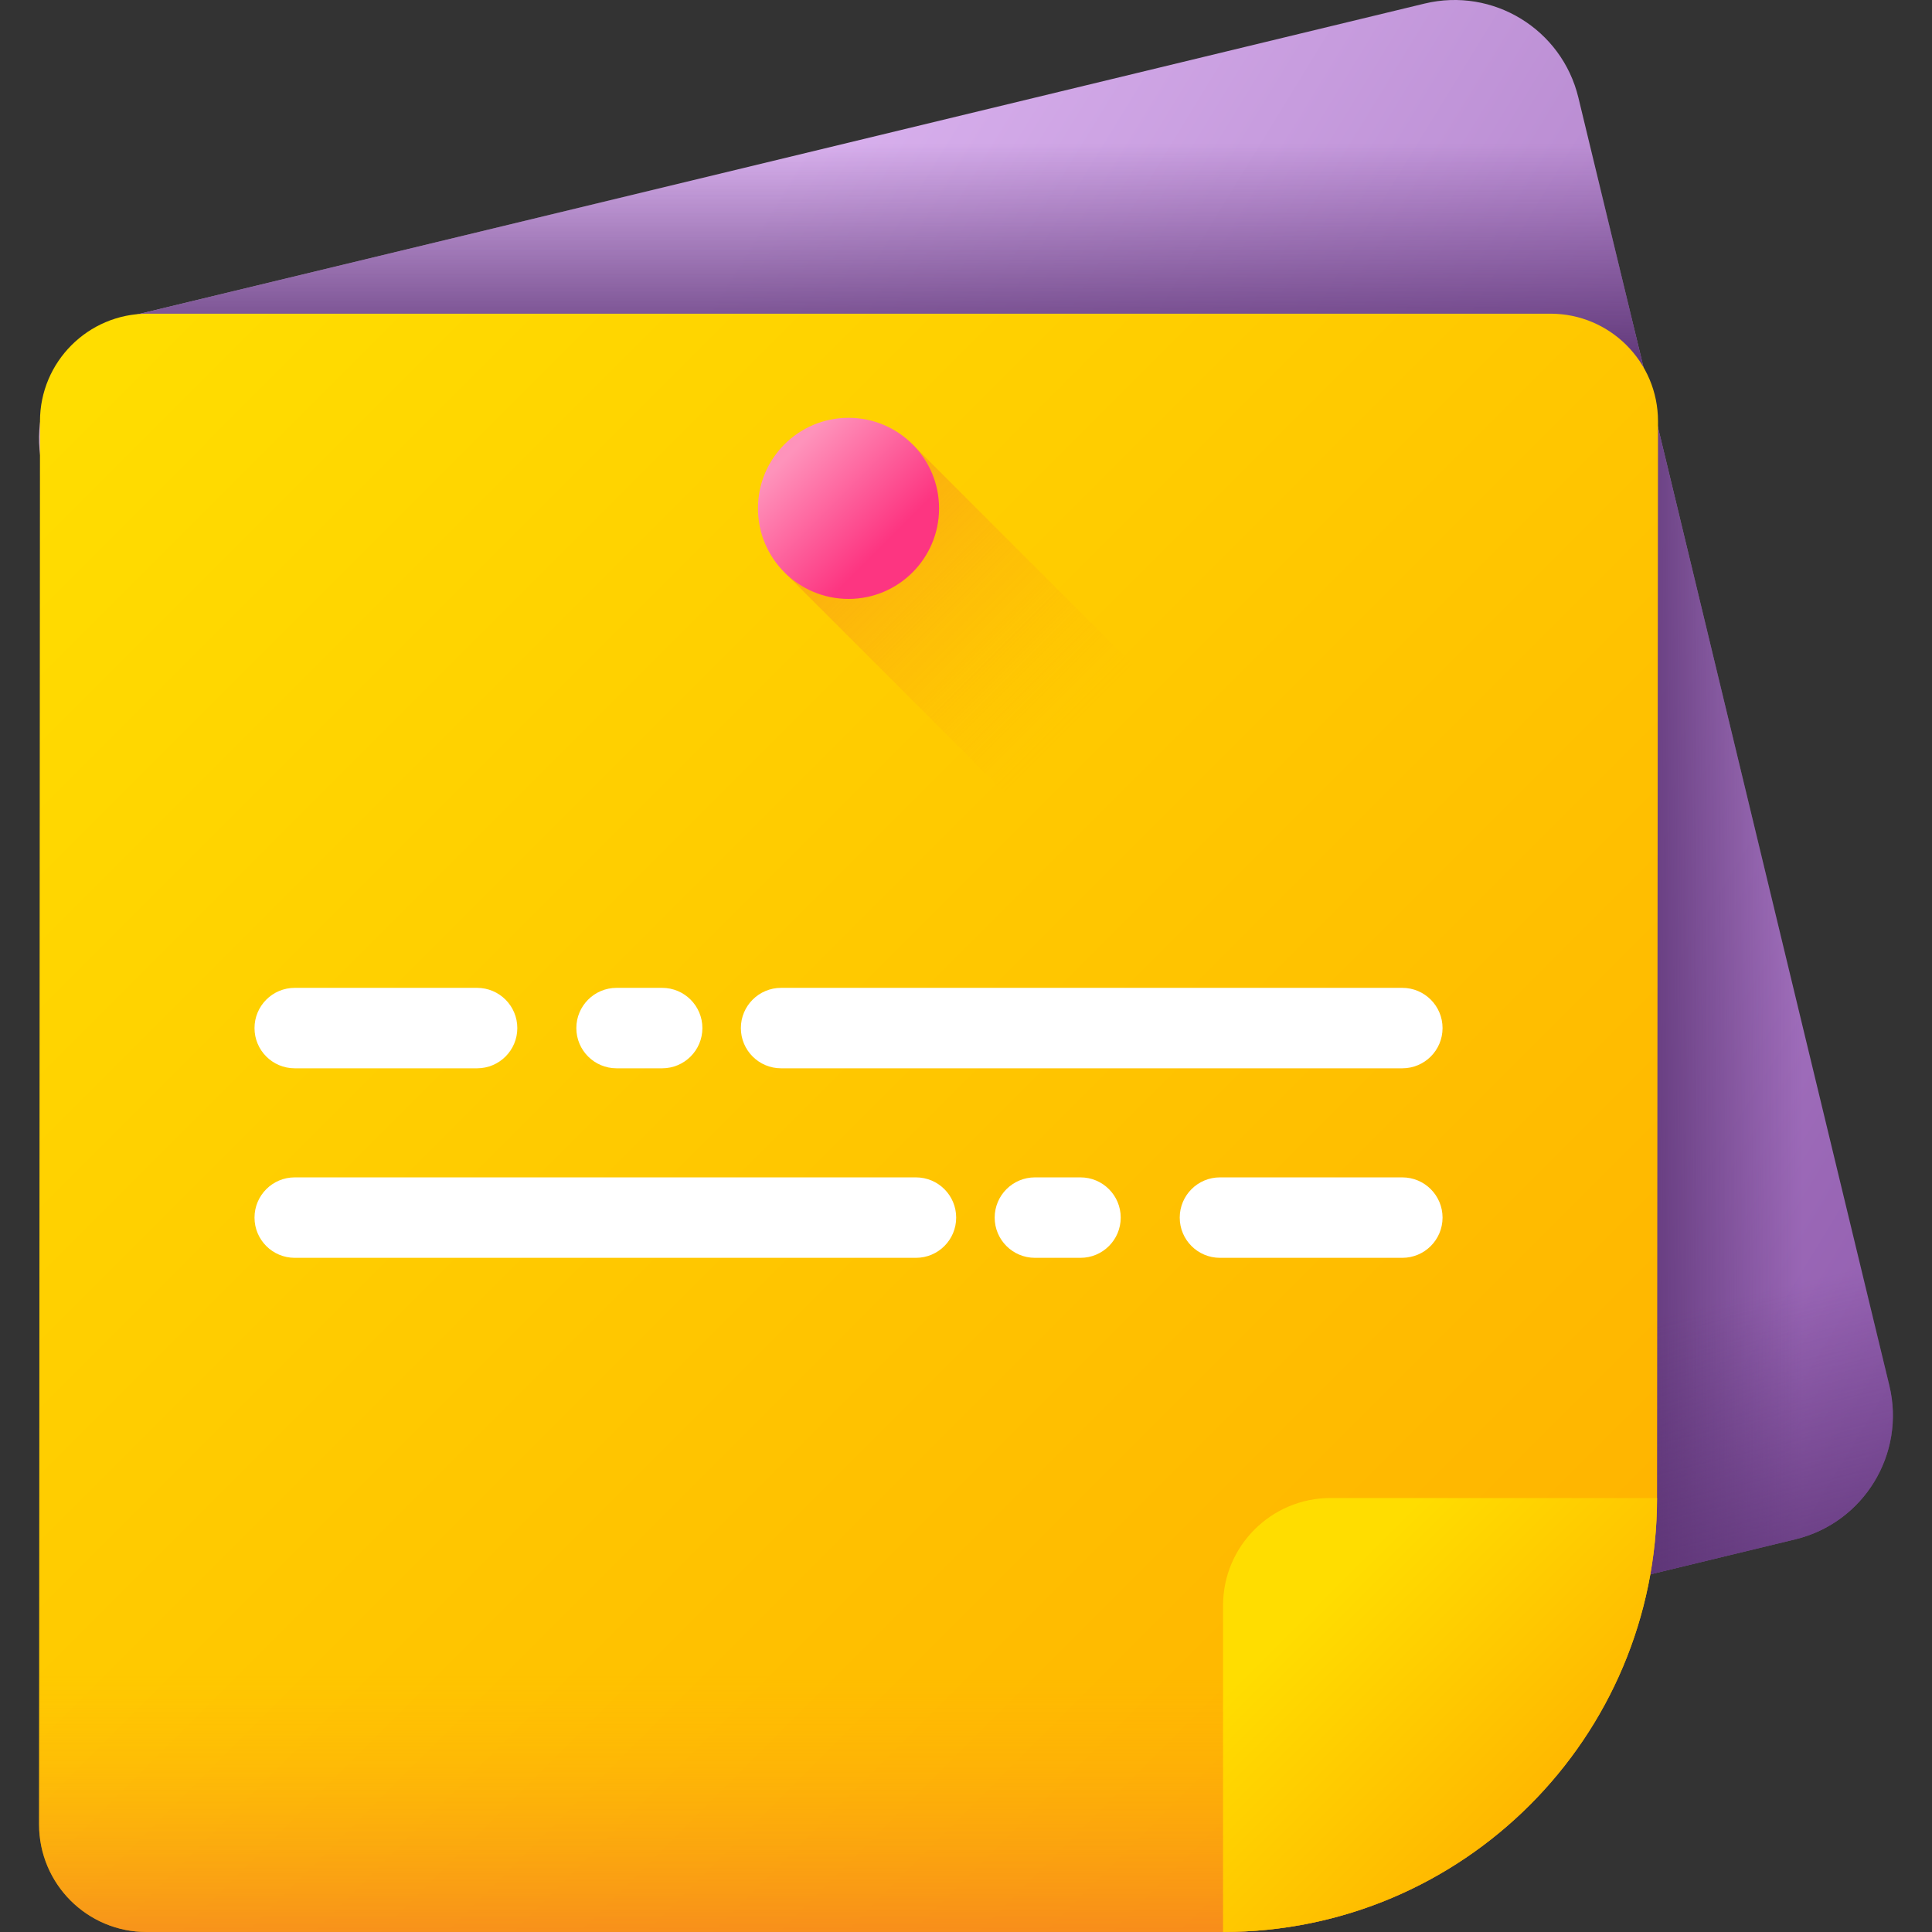 <svg width="83" height="83" viewBox="0 0 83 83" fill="none" xmlns="http://www.w3.org/2000/svg">
<rect x="0" y="0" width="83" height="83" fill="#333333" stroke="none"/>
<path d="M77.129 66.13L21.8 79.489C18.86 80.199 15.901 78.391 15.191 75.451L1.832 20.122C1.122 17.182 2.93 14.223 5.87 13.513L61.199 0.154C64.139 -0.556 67.098 1.252 67.808 4.192L81.167 59.522C81.877 62.462 80.069 65.421 77.129 66.13Z" fill="url(#paint0_linear_9686_76978)"/>
<path d="M66.228 68.762L77.129 66.13C80.07 65.421 81.877 62.462 81.168 59.522L70.863 16.845H66.228V68.762Z" fill="url(#paint1_linear_9686_76978)"/>
<path d="M70.942 17.169L67.809 4.192C67.099 1.252 64.14 -0.556 61.2 0.154L5.871 13.513C3.944 13.979 2.504 15.41 1.939 17.169H70.942Z" fill="url(#paint2_linear_9686_76978)"/>
<path d="M8.512 47.787L15.191 75.451C15.901 78.391 18.86 80.199 21.8 79.489L77.129 66.13C80.069 65.42 81.877 62.462 81.168 59.522L74.488 31.857L8.512 47.787Z" fill="url(#paint3_linear_9686_76978)"/>
<path d="M52.544 83H6.297C3.746 83 1.678 80.932 1.678 78.38L1.718 18.096C1.718 15.545 3.787 13.476 6.338 13.476H66.609C69.16 13.476 71.229 15.544 71.229 18.096L71.188 64.356C71.188 74.653 62.841 83 52.544 83Z" fill="url(#paint4_linear_9686_76978)"/>
<path d="M39.203 19.089L33.701 24.59L50.646 41.535C53.268 40.725 55.337 38.656 56.147 36.033L39.203 19.089Z" fill="url(#paint5_linear_9686_76978)"/>
<path d="M36.453 25.73C38.601 25.73 40.343 23.988 40.343 21.839C40.343 19.691 38.601 17.949 36.453 17.949C34.304 17.949 32.562 19.691 32.562 21.839C32.562 23.988 34.304 25.73 36.453 25.73Z" fill="url(#paint6_linear_9686_76978)"/>
<path d="M1.678 49.145V78.38C1.678 80.931 3.746 83 6.297 83H52.544C62.841 83 71.188 74.653 71.188 64.355V49.145H1.678V49.145Z" fill="url(#paint7_linear_9686_76978)"/>
<path d="M52.543 83V68.975C52.543 66.424 54.611 64.356 57.163 64.356H71.187C71.187 74.653 62.84 83 52.543 83Z" fill="url(#paint8_linear_9686_76978)"/>
<path d="M60.245 42.439H33.556C32.602 42.439 31.828 43.213 31.828 44.167C31.828 45.122 32.602 45.895 33.556 45.895H60.245C61.199 45.895 61.973 45.122 61.973 44.167C61.973 43.213 61.199 42.439 60.245 42.439Z" fill="white"/>
<path d="M12.662 45.895H20.496C21.451 45.895 22.224 45.122 22.224 44.167C22.224 43.213 21.451 42.439 20.496 42.439H12.662C11.707 42.439 10.934 43.213 10.934 44.167C10.934 45.122 11.707 45.895 12.662 45.895Z" fill="white"/>
<path d="M24.76 44.167C24.76 45.122 25.534 45.895 26.488 45.895H28.447C29.401 45.895 30.175 45.122 30.175 44.167C30.175 43.213 29.401 42.439 28.447 42.439H26.488C25.534 42.439 24.76 43.213 24.76 44.167Z" fill="white"/>
<path d="M39.35 50.581H12.662C11.707 50.581 10.934 51.355 10.934 52.309C10.934 53.264 11.707 54.037 12.662 54.037H39.35C40.305 54.037 41.078 53.263 41.078 52.309C41.078 51.355 40.305 50.581 39.35 50.581Z" fill="white"/>
<path d="M60.244 50.581H52.41C51.455 50.581 50.682 51.355 50.682 52.309C50.682 53.264 51.455 54.037 52.41 54.037H60.244C61.199 54.037 61.973 53.263 61.973 52.309C61.973 51.355 61.199 50.581 60.244 50.581Z" fill="white"/>
<path d="M46.419 50.581H44.461C43.506 50.581 42.732 51.355 42.732 52.309C42.732 53.264 43.506 54.037 44.461 54.037H46.419C47.374 54.037 48.147 53.263 48.147 52.309C48.147 51.355 47.374 50.581 46.419 50.581Z" fill="white"/>
<defs>
<linearGradient id="paint0_linear_9686_76978" x1="21.422" y1="27.544" x2="93.5" y2="71.555" gradientUnits="userSpaceOnUse">
<stop stop-color="#D9B1EE"/>
<stop offset="1" stop-color="#814AA0"/>
</linearGradient>
<linearGradient id="paint1_linear_9686_76978" x1="77.448" y1="42.804" x2="69.62" y2="42.804" gradientUnits="userSpaceOnUse">
<stop stop-color="#5B3374" stop-opacity="0"/>
<stop offset="1" stop-color="#5B3374"/>
</linearGradient>
<linearGradient id="paint2_linear_9686_76978" x1="36.441" y1="6.165" x2="36.441" y2="16.306" gradientUnits="userSpaceOnUse">
<stop stop-color="#5B3374" stop-opacity="0"/>
<stop offset="1" stop-color="#5B3374"/>
</linearGradient>
<linearGradient id="paint3_linear_9686_76978" x1="46.981" y1="62.441" x2="50.838" y2="78.394" gradientUnits="userSpaceOnUse">
<stop stop-color="#5B3374" stop-opacity="0"/>
<stop offset="1" stop-color="#5B3374"/>
</linearGradient>
<linearGradient id="paint4_linear_9686_76978" x1="4.476" y1="16.261" x2="68.785" y2="80.57" gradientUnits="userSpaceOnUse">
<stop stop-color="#FFDD00"/>
<stop offset="1" stop-color="#FFB000"/>
</linearGradient>
<linearGradient id="paint5_linear_9686_76978" x1="45.93" y1="31.318" x2="23.066" y2="8.453" gradientUnits="userSpaceOnUse">
<stop stop-color="#FEA613" stop-opacity="0"/>
<stop offset="1" stop-color="#E94444"/>
</linearGradient>
<linearGradient id="paint6_linear_9686_76978" x1="34.023" y1="19.41" x2="37.998" y2="23.384" gradientUnits="userSpaceOnUse">
<stop stop-color="#FE93BB"/>
<stop offset="1" stop-color="#FD3581"/>
</linearGradient>
<linearGradient id="paint7_linear_9686_76978" x1="36.433" y1="71.902" x2="36.433" y2="91.321" gradientUnits="userSpaceOnUse">
<stop stop-color="#FEA613" stop-opacity="0"/>
<stop offset="1" stop-color="#E94444"/>
</linearGradient>
<linearGradient id="paint8_linear_9686_76978" x1="56.767" y1="68.579" x2="67.692" y2="79.505" gradientUnits="userSpaceOnUse">
<stop stop-color="#FFDD00"/>
<stop offset="1" stop-color="#FFB000"/>
</linearGradient>
</defs>
</svg>
